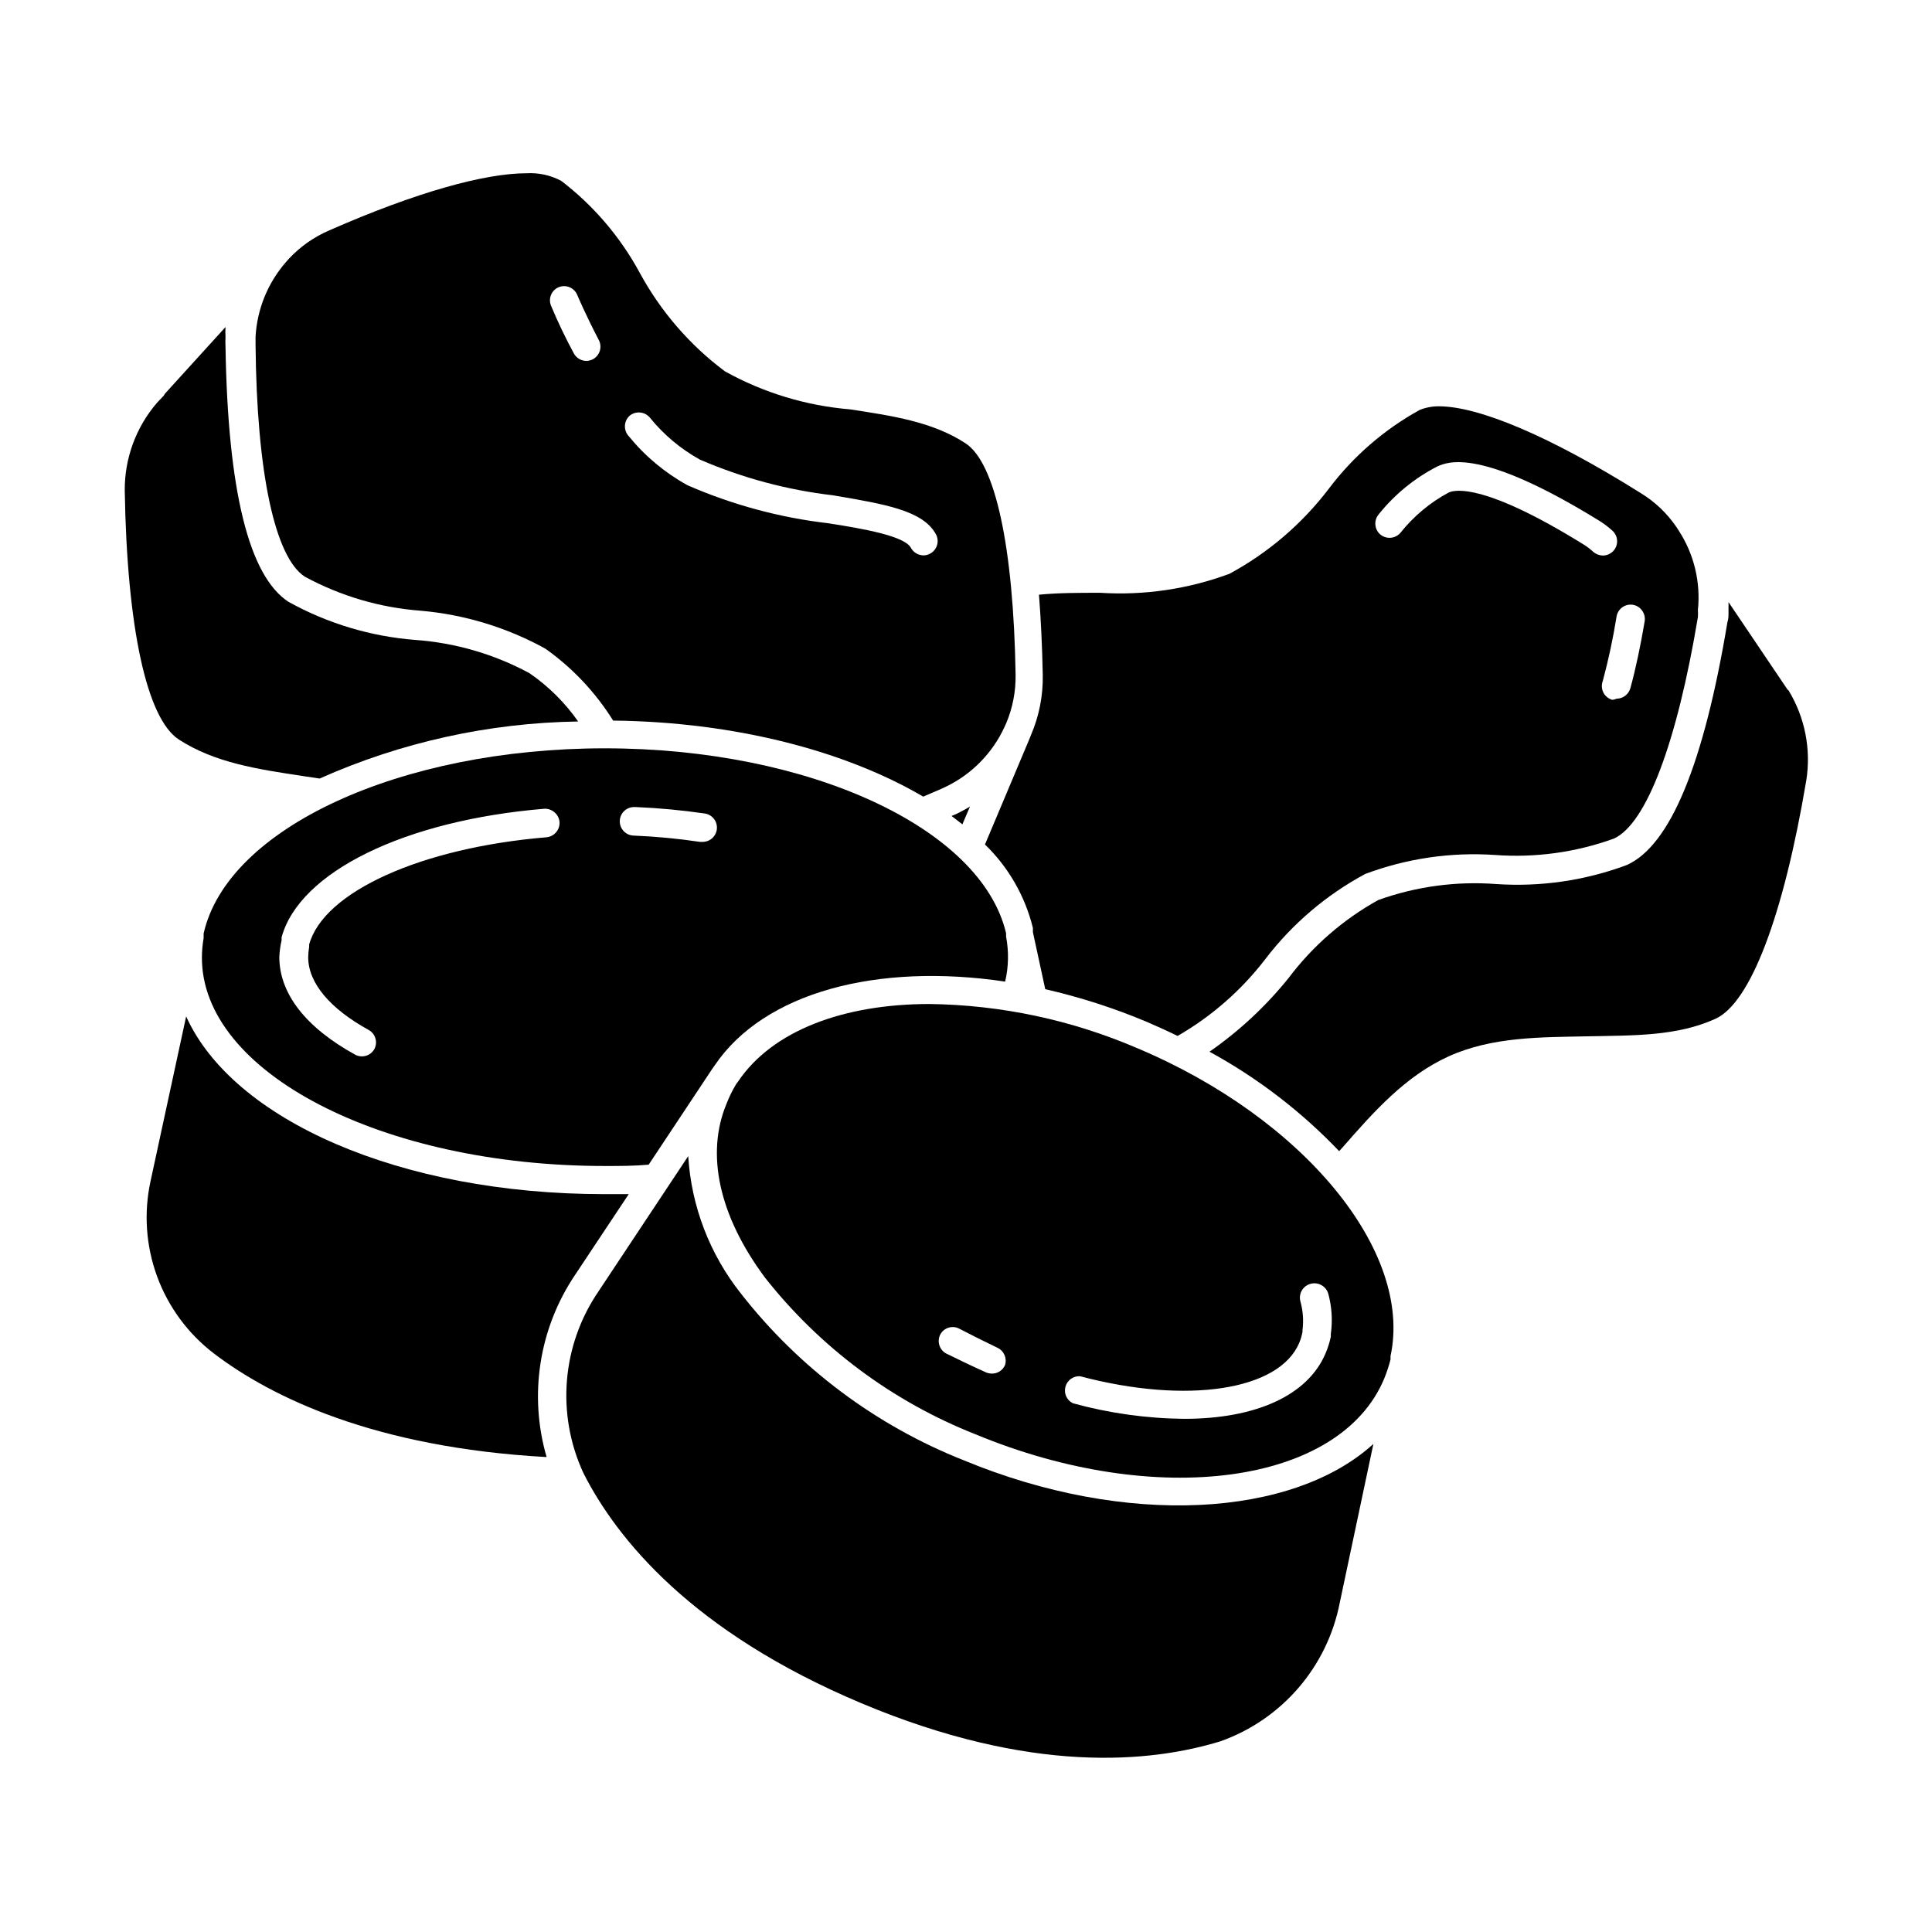 <?xml version="1.0" encoding="UTF-8"?>
<!-- Uploaded to: ICON Repo, www.svgrepo.com, Generator: ICON Repo Mixer Tools -->
<svg fill="#000000" width="800px" height="800px" version="1.1" viewBox="144 144 512 512" xmlns="http://www.w3.org/2000/svg">
 <g>
  <path d="m417.73 389.92v1.109l3.273 15.113c9.164 2.098 18.133 4.981 26.801 8.617 2.82 1.211 5.594 2.469 8.262 3.777h0.004c9.051-5.207 16.98-12.16 23.324-20.453 7.106-9.281 16.105-16.941 26.398-22.473 10.949-4.106 22.645-5.824 34.312-5.039 10.715 0.801 21.48-0.676 31.586-4.332 8.566-3.879 16.676-25.191 22.27-58.695v0.004c0.047-0.621 0.047-1.246 0-1.867 0.766-7.371-1.012-14.785-5.039-21.008l-0.656-1.008h0.004c-2.469-3.625-5.68-6.684-9.422-8.969-24.082-15.113-42.977-23.023-53.555-23.023-1.727-0.008-3.438 0.316-5.039 0.957-9.406 5.18-17.613 12.289-24.082 20.859-7.078 9.312-16.062 17.008-26.348 22.57-10.941 4.062-22.613 5.777-34.262 5.039-5.594 0-11.035 0-16.223 0.504 0.504 6.449 0.855 13.551 1.008 21.312v-0.004c0.094 5.453-0.969 10.863-3.121 15.871l-0.504 1.258-11.691 27.762c6.234 6.027 10.637 13.695 12.699 22.117zm159-85.648c2.066 0.359 3.457 2.316 3.125 4.383-1.109 6.551-2.367 12.543-3.777 17.684h-0.004c-0.449 1.66-1.957 2.816-3.676 2.824-0.348 0.168-0.723 0.27-1.109 0.301-1.035-0.281-1.906-0.992-2.387-1.957-0.48-0.961-0.527-2.082-0.133-3.082 1.5-5.594 2.711-11.258 3.629-16.977 0.148-1 0.691-1.895 1.504-2.492 0.812-0.594 1.832-0.84 2.828-0.684zm-67.309-24.031c4.199-5.231 9.453-9.523 15.418-12.594 2.871-1.309 11.488-5.039 42.824 14.258 1.293 0.789 2.508 1.699 3.625 2.719 0.75 0.668 1.203 1.605 1.258 2.609 0.059 1-0.285 1.984-0.953 2.731-0.727 0.793-1.75 1.25-2.824 1.262-0.922-0.027-1.809-0.367-2.519-0.957-0.785-0.742-1.645-1.398-2.566-1.965-25.895-16.07-33.906-14.609-35.719-13.805h-0.004c-4.992 2.672-9.379 6.344-12.895 10.781-1.406 1.535-3.773 1.668-5.344 0.301-1.531-1.402-1.668-3.773-0.301-5.34z"/>
  <path d="m617.64 326.64-15.566-23.074v2.769c0 0.906 0 1.664-0.301 2.621-6.246 37.484-15.113 59.098-26.652 64.285h-0.004c-11.062 4.125-22.879 5.844-34.66 5.039-10.578-0.793-21.203 0.648-31.188 4.231-9.266 5.129-17.352 12.152-23.727 20.605-6.031 7.504-13.105 14.105-21.012 19.598 12.746 6.957 24.336 15.848 34.359 26.352l1.008-1.109c8.113-9.27 16.574-18.844 28.062-24.031 11.488-5.188 24.336-5.039 36.676-5.289 12.344-0.25 23.73 0 33.957-4.637 9.27-4.18 18.035-27.207 24.082-63.129l0.004 0.004c1.328-8.305-0.352-16.809-4.738-23.984-0.137-0.023-0.25-0.121-0.301-0.25z"/>
  <path d="m224.77 296.82c9.461 5.137 19.898 8.207 30.633 9.02 11.633 1 22.926 4.434 33.148 10.078 7.18 5.098 13.273 11.57 17.938 19.043 32.293 0.352 61.566 8.062 82.172 20.152l4.684-2.016 1.715-0.805c6.66-3.32 11.992-8.812 15.113-15.57l0.504-1.109v0.004c1.695-4.051 2.535-8.41 2.469-12.797-0.555-33.906-5.391-56.277-13.301-61.363-8.715-5.691-19.348-7.254-30.531-8.969-11.656-0.965-22.977-4.398-33.199-10.078-9.352-6.992-17.066-15.93-22.621-26.199-5.141-9.461-12.211-17.734-20.758-24.281-2.816-1.5-5.988-2.195-9.172-2.016-11.133 0-29.32 5.039-52.246 15.113h0.004c-4.059 1.734-7.715 4.289-10.73 7.508l-0.754 0.855h-0.004c-4.844 5.527-7.699 12.516-8.109 19.852v2.016c0.301 34.055 5.137 56.426 13.047 61.562zm86.051-42.621c1.594-1.34 3.965-1.16 5.34 0.402 3.672 4.551 8.188 8.352 13.301 11.188 11.23 4.859 23.113 8.051 35.266 9.469 13.906 2.367 23.98 4.031 27.355 10.43h0.004c0.922 1.84 0.207 4.078-1.613 5.039-0.539 0.297-1.148 0.453-1.762 0.453-1.391-0.027-2.66-0.797-3.328-2.016-1.613-3.074-12.395-5.039-21.914-6.5-12.855-1.496-25.422-4.894-37.281-10.074-5.957-3.281-11.223-7.676-15.52-12.949-0.707-0.738-1.086-1.73-1.059-2.75 0.027-1.023 0.465-1.992 1.211-2.691zm-18.844-34.059c0.949-0.41 2.019-0.418 2.973-0.016 0.953 0.398 1.699 1.168 2.066 2.133 0 0 2.117 5.039 5.691 11.891h0.004c0.93 1.824 0.238 4.059-1.562 5.039-0.543 0.297-1.148 0.453-1.766 0.453-1.395-0.008-2.672-0.781-3.324-2.016-2.227-4.113-4.242-8.332-6.047-12.645-0.742-1.879 0.125-4.012 1.965-4.84z"/>
  <path d="m228.7 350.32c21.582-9.621 44.891-14.766 68.52-15.117-3.5-5-7.867-9.336-12.898-12.797-9.34-5.047-19.641-8.051-30.23-8.816-11.793-0.91-23.254-4.348-33.602-10.074-10.531-6.801-16.121-29.523-16.727-67.609v-0.004c-0.051-0.887-0.051-1.781 0-2.668-0.051-0.855-0.051-1.715 0-2.57l-16.023 17.633-0.352 0.555-1.762 1.863c-5.59 6.481-8.637 14.77-8.566 23.328 0.605 36.375 5.844 60.457 14.359 65.949 9.473 6.144 20.859 7.859 32.898 9.672z"/>
  <path d="m396.17 360.25c0.957 0.754 1.965 1.461 2.871 2.215l2.016-4.734v0.004c-0.781 0.492-1.59 0.945-2.418 1.359-0.758 0.426-1.551 0.797-2.367 1.109z"/>
  <path d="m304.27 453c3.93 0 7.809 0 11.637-0.352l16.879-25.441 0.605-0.855c13.148-19.445 43.176-27.258 76.98-22.219l0.004-0.004c0.914-3.902 1-7.953 0.25-11.891v-0.906c-6.551-27.91-52.195-49.02-106.36-49.02-54.16 0-100 21.109-106.3 49.07v0.906c-0.023 0.102-0.023 0.203 0 0.305-0.293 1.664-0.441 3.348-0.457 5.035-0.199 30.531 47.711 55.371 106.76 55.371zm8.211-95.121h0.004c6.137 0.258 12.258 0.828 18.336 1.715 1.926 0.312 3.297 2.035 3.164 3.981-0.129 1.945-1.719 3.473-3.668 3.527h-0.855c-5.828-0.871-11.695-1.426-17.582-1.664-2.086-0.082-3.711-1.844-3.629-3.93 0.086-2.086 1.844-3.711 3.93-3.629zm-93.855 35.316v-0.805c4.734-17.332 32.648-30.984 69.574-34.059 2.07-0.117 3.867 1.414 4.082 3.477 0.145 2.082-1.402 3.894-3.477 4.082-33.199 2.769-59.047 14.461-62.875 28.414v0.605c-0.156 0.914-0.242 1.844-0.254 2.769 0 6.75 5.691 13.602 16.07 19.297 1.766 1.012 2.41 3.238 1.465 5.039-0.996 1.781-3.227 2.449-5.039 1.512-13.098-7.203-20.152-16.172-20.152-25.945 0.07-1.477 0.27-2.945 0.605-4.387z"/>
  <path d="m310.62 460.46h-6.449c-54.211 0-98.496-19.699-110.84-47.105l-9.418 43.578c-1.852 8.441-1.25 17.238 1.73 25.355 2.981 8.113 8.219 15.203 15.098 20.441 15.113 11.488 42.422 24.887 88.117 27.406-4.762-16.391-2.012-34.047 7.504-48.215z"/>
  <path d="m445.34 421.76c-17.375-7.469-36.051-11.438-54.965-11.688-22.773 0-41.664 7.004-50.785 20.555l-0.555 0.754 0.004 0.004c-0.961 1.605-1.789 3.293-2.469 5.039-5.594 13.301-2.066 29.676 10.078 46.047h-0.004c14.594 18.57 33.859 32.93 55.824 41.613 47.91 19.902 96.68 13.402 108.37-14.762 0.668-1.641 1.223-3.324 1.664-5.039v-0.906c5.996-27.809-23.074-63.074-67.16-81.617zm-35.012 84.035c-0.609 1.371-1.98 2.246-3.477 2.219-0.52-0.004-1.031-0.105-1.512-0.301-3.629-1.613-7.203-3.375-10.629-5.039h-0.004c-1.781-0.996-2.449-3.227-1.512-5.039 0.98-1.805 3.231-2.481 5.039-1.512 3.359 1.746 6.719 3.426 10.078 5.039 1.758 0.801 2.625 2.801 2.016 4.633zm85.648-19.094h-0.004c0.973 3.527 1.215 7.211 0.707 10.832v0.707c-0.312 1.484-0.766 2.938-1.359 4.332-4.734 11.336-18.691 17.434-37.484 17.434-9.977-0.098-19.902-1.488-29.523-4.133-1.609-0.801-2.43-2.625-1.965-4.359s2.086-2.906 3.879-2.797c28.363 7.508 52.801 3.777 58.09-8.867v0.004c0.383-0.926 0.672-1.891 0.855-2.875v-0.453c0.328-2.562 0.141-5.168-0.555-7.656-0.262-0.969-0.125-2.004 0.375-2.871 0.5-0.871 1.328-1.504 2.297-1.766 0.98-0.277 2.035-0.152 2.922 0.352 0.891 0.5 1.543 1.336 1.812 2.32z"/>
  <path d="m399.39 530.99c-23.238-9.207-43.602-24.441-58.996-44.133-8.301-10.434-13.191-23.168-14.008-36.477l-23.73 35.77h0.004c-9.773 14.25-11.305 32.594-4.031 48.266 8.816 17.383 28.719 42.066 73.656 60.961 44.941 18.895 76.578 15.77 95.168 10.078 16.273-5.789 28.281-19.73 31.59-36.68l8.918-42.117c-21.363 19.445-65.395 22.219-108.57 4.332z"/>
 </g>
</svg>